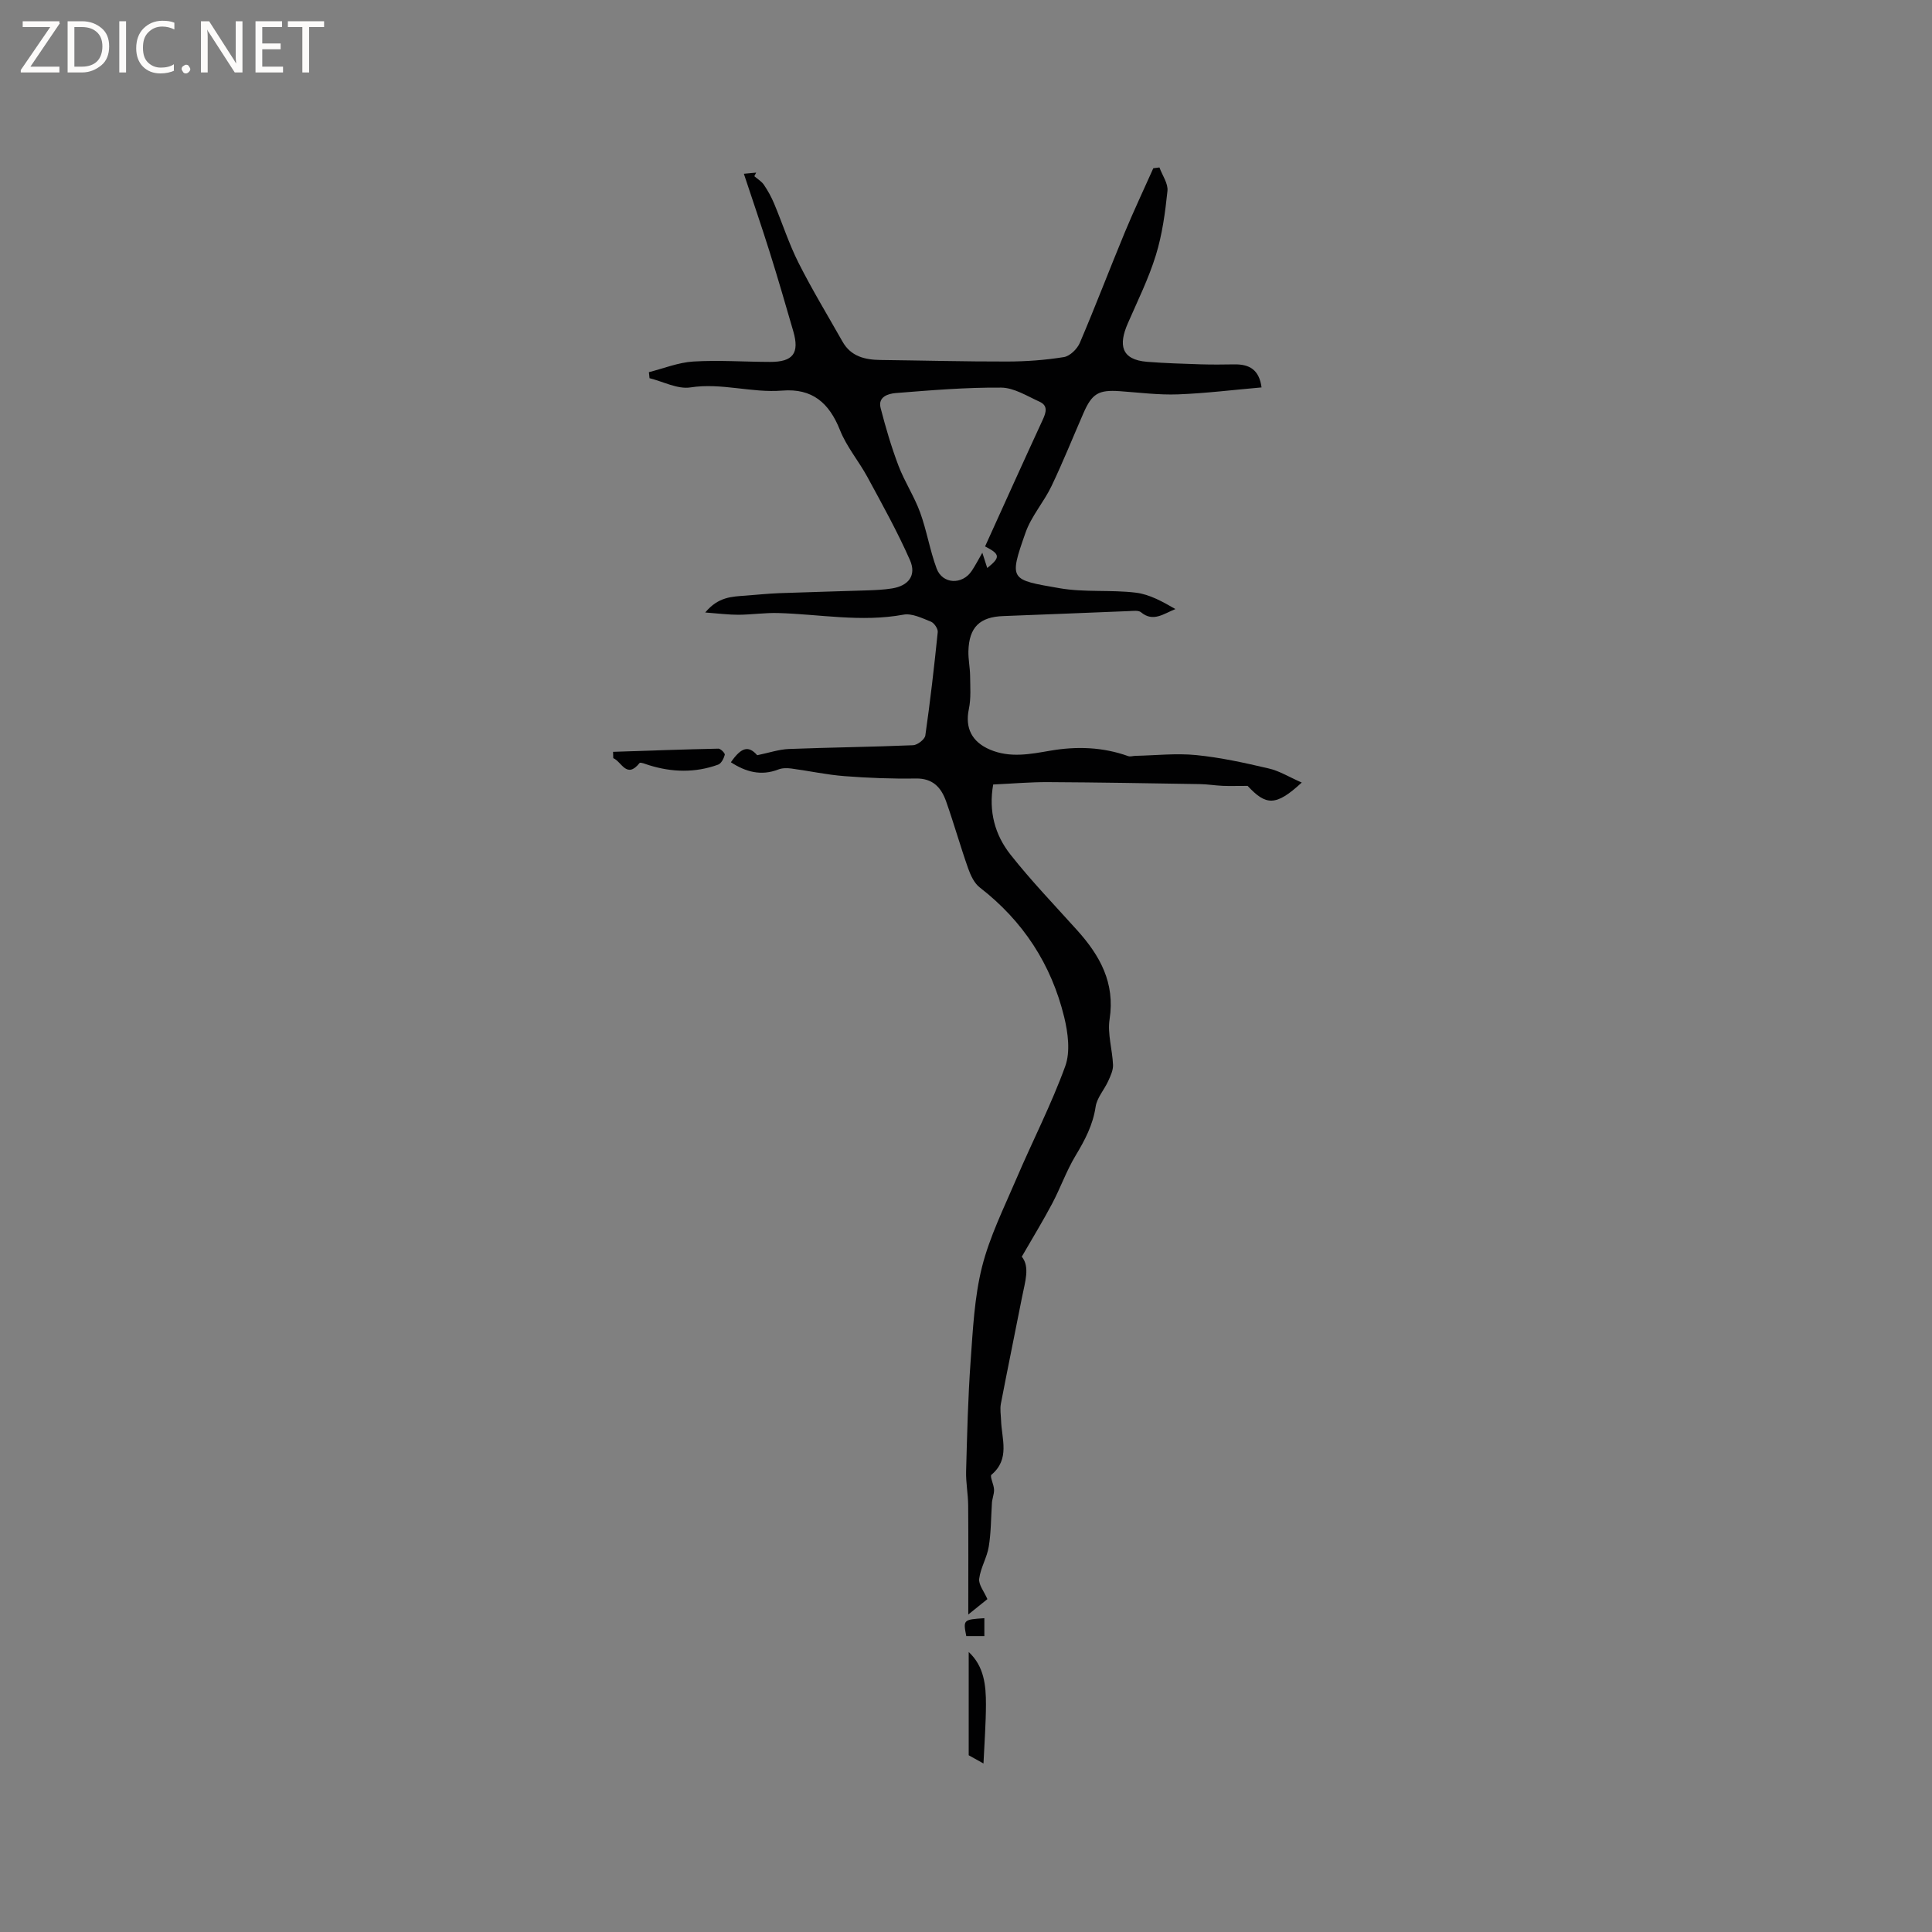 <svg enable-background="new 0 0 400 400" viewBox="0 0 400 400" xmlns="http://www.w3.org/2000/svg"><rect x="0" y="0" width="400" height="400" fill="#808080" stroke="none"/><g fill="#fcfbfa"><path d="m12.4 4.8-6.1 9h6v1.2h-8v-.5l6.1-8.9h-5.7v-1.2h7.6v.4z"/><path d="m14 15v-10.6h3c1.6 0 2.9.5 4 1.4s1.6 2.2 1.6 3.8-.5 3-1.6 3.9-2.4 1.5-4 1.5zm1.4-9.4v8.2h1.6c1.3 0 2.4-.4 3.1-1.1s1.1-1.8 1.1-3.1-.4-2.3-1.2-3-1.8-1-3.1-1z"/><path d="m26.1 4.4v10.6h-1.4v-10.6z"/><path d="m36.1 14.6c-.8.4-1.8.6-2.9.6-1.5 0-2.7-.5-3.6-1.4s-1.4-2.2-1.4-3.8c0-1.7.5-3.1 1.5-4.1s2.3-1.6 3.9-1.6c1 0 1.8.1 2.5.4v1.4c-.8-.4-1.6-.6-2.5-.6-1.2 0-2.1.4-2.9 1.2s-1.1 1.8-1.1 3.2c0 1.3.3 2.3 1 3s1.6 1.1 2.7 1.1c1 0 2-.2 2.7-.7v1.3z"/><path d="m37.6 14.3c0-.2.1-.5.3-.6s.4-.3.6-.3c.3 0 .5.1.6.3s.3.4.3.6-.1.4-.3.6-.4.3-.6.3c-.3 0-.5-.1-.6-.3s-.3-.4-.3-.6z"/><path d="m50.2 15h-1.6l-5.3-8.2c-.2-.2-.3-.5-.4-.7 0 .2.1.7.1 1.5v7.4h-1.4v-10.6h1.7l5.2 8.1c.2.4.4.6.4.7 0-.3-.1-.8-.1-1.5v-7.3h1.4z"/><path d="m58.6 15h-5.7v-10.6h5.5v1.2h-4.1v3.4h3.8v1.2h-3.8v3.6h4.3z"/><path d="m67.1 5.6h-3.1v9.4h-1.4v-9.4h-3v-1.2h7.5z"/></g><path d="m269.51 162.02c-5.37 4.97-7.41 4.77-11.2.69-2.3 0-3.75.05-5.18-.01-1.58-.07-3.15-.34-4.73-.36-10.47-.17-20.94-.36-31.41-.41-3.69-.02-7.38.31-11.36.49-.99 5.6.38 10.45 3.56 14.49 4.32 5.48 9.19 10.53 13.86 15.73 4.7 5.23 7.84 10.86 6.68 18.37-.47 3.04.58 6.3.71 9.47.04 1.11-.52 2.29-1 3.35-.82 1.8-2.32 3.44-2.6 5.29-.56 3.8-2.23 6.94-4.16 10.15-1.89 3.14-3.12 6.67-4.84 9.92-1.89 3.58-4.01 7.03-6.29 10.99 1.74 2.12.66 5.25.06 8.34-1.45 7.37-2.97 14.73-4.39 22.11-.21 1.11 0 2.3.04 3.45.13 3.87 1.89 7.99-1.99 11.25-.4.34.54 2.07.54 3.16 0 .96-.44 1.93-.45 2.84-.19 2.97-.17 5.98-.65 8.9-.37 2.26-1.7 4.38-1.98 6.64-.15 1.23 1.01 2.61 1.7 4.21-1.05.84-2.27 1.83-3.96 3.19 0-8 .04-15.31-.02-22.62-.02-2.34-.49-4.69-.43-7.02.21-7.63.39-15.27.94-22.88.47-6.52.78-13.18 2.36-19.47 1.59-6.29 4.56-12.25 7.13-18.27 3.32-7.78 7.22-15.33 10.1-23.27 1.08-2.99.57-6.91-.22-10.16-2.66-10.92-8.51-19.9-17.48-26.84-1.14-.88-1.89-2.5-2.4-3.93-1.62-4.59-2.94-9.28-4.56-13.87-1.01-2.86-2.72-4.82-6.27-4.76-4.92.08-9.87-.11-14.78-.49-3.67-.28-7.3-1.08-10.96-1.57-.89-.12-1.92-.13-2.73.19-3.6 1.4-6.77.49-9.83-1.49 2.23-3.23 3.71-3.44 5.45-1.46 2.45-.5 4.49-1.21 6.56-1.29 8.57-.33 17.15-.42 25.72-.78.9-.04 2.42-1.21 2.53-2.02 1.02-7.11 1.84-14.26 2.57-21.41.07-.69-.75-1.89-1.43-2.16-1.82-.72-3.92-1.77-5.68-1.44-8.72 1.61-17.33-.1-25.98-.34-2.72-.07-5.44.34-8.16.36-2.02.01-4.04-.26-6.89-.47 2.72-3.28 5.56-3.28 8.32-3.49 2.31-.17 4.62-.42 6.93-.51 6.11-.23 12.23-.37 18.34-.58 1.69-.06 3.4-.13 5.07-.4 3.42-.54 5.12-2.69 3.73-5.86-2.59-5.88-5.73-11.52-8.79-17.17-1.79-3.31-4.33-6.29-5.7-9.75-2.24-5.63-5.72-8.69-11.97-8.18-6.33.51-12.54-1.66-19-.66-2.66.41-5.63-1.21-8.46-1.91-.04-.42-.09-.83-.13-1.25 3.06-.77 6.09-2.01 9.19-2.2 5.28-.32 10.59.07 15.89.08 4.77.01 6.13-1.8 4.81-6.35-1.59-5.48-3.18-10.97-4.89-16.41-1.68-5.34-3.5-10.63-5.34-16.19.99-.09 1.77-.17 2.55-.24-.13.25-.26.5-.39.74.67.58 1.49 1.06 1.98 1.77.83 1.22 1.55 2.53 2.12 3.89 1.72 4.1 3.08 8.37 5.08 12.32 2.8 5.55 6.03 10.87 9.09 16.28 1.74 3.07 4.63 3.75 7.87 3.79 8.76.1 17.52.34 26.28.32 3.9-.01 7.84-.3 11.68-.92 1.25-.2 2.75-1.68 3.29-2.93 3.24-7.58 6.17-15.3 9.33-22.92 1.85-4.46 3.92-8.83 5.89-13.25.42-.05.85-.1 1.27-.16.59 1.63 1.82 3.32 1.66 4.86-.47 4.49-1.08 9.04-2.41 13.33-1.49 4.83-3.77 9.43-5.8 14.09-1.93 4.42-1.44 7.53 4.02 7.96 3.68.29 7.38.4 11.07.52 2.33.07 4.66.05 6.99.01 3.01-.04 5.12 1.03 5.61 4.77-5.76.5-11.52 1.22-17.3 1.44-4 .15-8.04-.38-12.05-.66-4.4-.31-5.75.48-7.53 4.56-2.2 5.05-4.25 10.16-6.62 15.12-1.58 3.29-4.15 6.18-5.35 9.57-3.51 9.95-3.2 9.76 7.02 11.54 5.17.9 10.59.29 15.83.93 2.85.35 5.55 1.88 8.17 3.39-2.45.97-4.62 2.77-7.13.66-.53-.44-1.64-.27-2.47-.24-8.67.33-17.34.72-26.02 1.03-4.89.17-7.12 2.3-7.24 7.29-.04 1.69.33 3.38.35 5.07.02 2.3.21 4.68-.26 6.9-.81 3.87.58 6.77 4.37 8.39 4.16 1.77 8.33.94 12.5.22 5.48-.94 10.86-.76 16.13 1.13.43.15.97-.05 1.47-.06 4.2-.09 8.43-.57 12.58-.16 5.04.5 10.03 1.6 14.98 2.76 2.19.48 4.21 1.75 6.89 2.93zm-65.56-48.89c3.97-8.75 7.91-17.51 11.94-26.23.71-1.54 1.11-2.92-.66-3.73-2.59-1.17-5.29-2.9-7.95-2.92-7.28-.06-14.57.55-21.84 1.13-1.5.12-3.72.75-3.12 3.08 1.04 4.04 2.22 8.06 3.7 11.96 1.26 3.31 3.27 6.35 4.48 9.67 1.38 3.79 2.02 7.85 3.42 11.62 1.21 3.25 5.29 3.42 7.25.51.76-1.13 1.39-2.36 2.21-3.78.38 1.18.7 2.15 1.02 3.16 2.76-2.21 2.69-2.86-.45-4.47z" fill="#010102"/><path d="m126.93 155.66c7.27-.24 14.54-.51 21.81-.66.46-.01 1.41.97 1.32 1.27-.21.77-.73 1.81-1.38 2.04-4.73 1.72-9.53 1.6-14.32.11-.66-.21-1.76-.67-1.94-.45-2.7 3.38-3.73-.31-5.45-1-.01-.43-.02-.87-.04-1.31z" fill="#010102"/><path d="m203.62 365.11c-1.28-.71-2.1-1.17-3.06-1.7 0-7.09 0-14.13 0-21.38 3.19 2.96 3.58 6.9 3.57 10.88-.01 3.9-.31 7.81-.51 12.2z" fill="#010102"/><path d="m203.8 335.03v3.71c-1.35 0-2.55 0-3.74 0-.67-3.38-.62-3.43 3.74-3.71z" fill="#010102"/></svg>